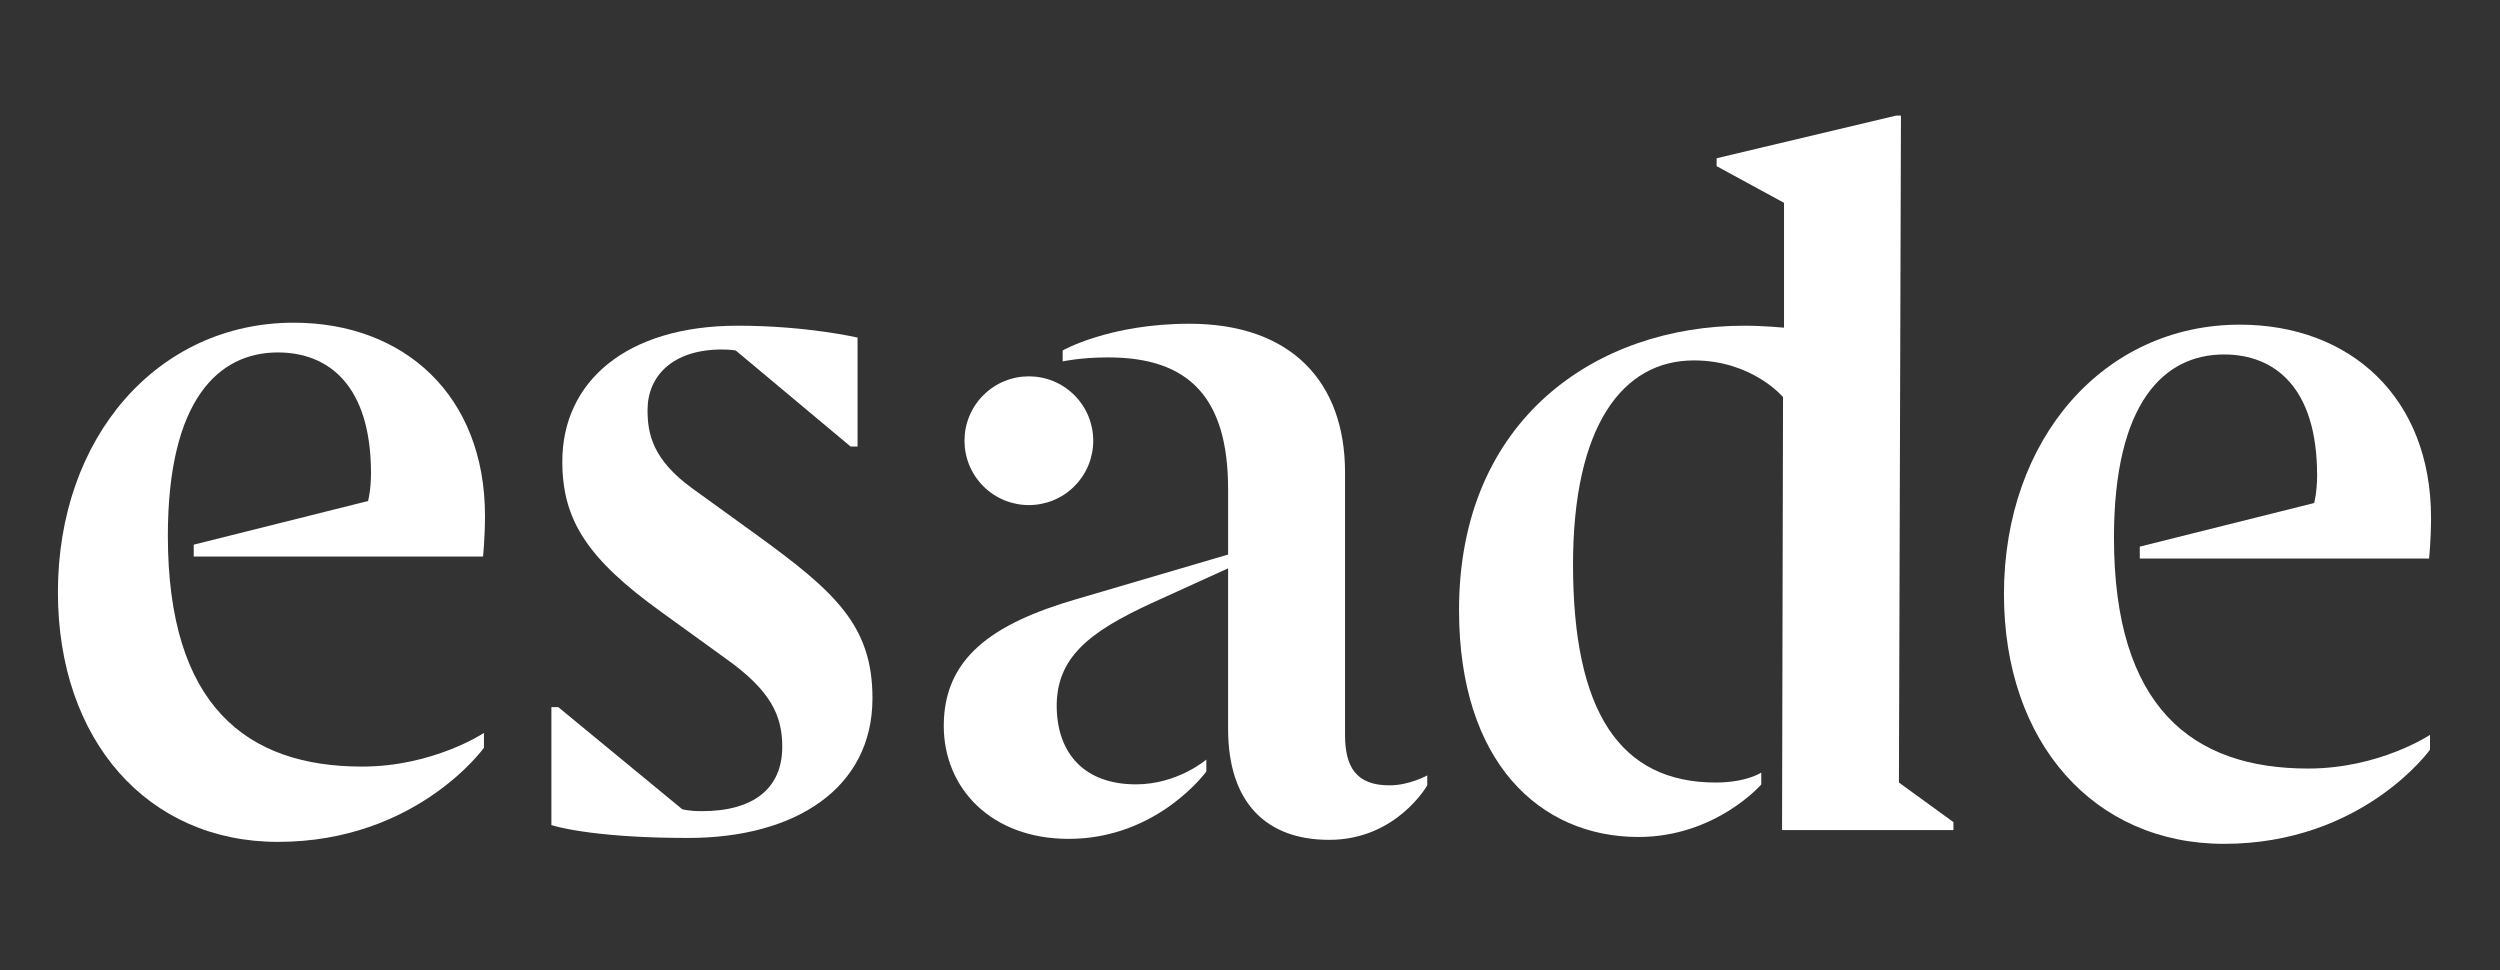 <svg xmlns="http://www.w3.org/2000/svg" xmlns:xlink="http://www.w3.org/1999/xlink" version="1.1" id="Capa_1" x="0px" y="0px" viewBox="0 0 382.48 148.45" style="enable-background:new 0 0 382.48 148.45;" xml:space="preserve">
<rect x="0" y="0" width="382.48" height="148.45" fill="#333333" stroke="none"/>
<style type="text/css">
	.st0{fill:#ffffff;}
</style>
<g>
	<path class="st0" d="M115.74,81.82l-9.85-7.12c-6.06-4.4-6.82-8.34-6.82-11.98c0-5.15,3.79-9.25,11.37-9.25   c1.36,0,2.12,0.15,2.12,0.15l17.58,14.7h1.06V51.65c0,0-7.73-1.82-18.34-1.82c-17.13,0-26.83,8.64-26.83,20.77   c0,8.94,3.79,14.86,15.16,23.04l9.85,7.12c6.82,4.85,8.64,8.64,8.64,13.49c0,6.37-4.4,9.85-12.28,9.85c-2.12,0-3.03-0.3-3.03-0.3   l-18.95-15.61h-1.06v18.04c0,0,5.76,1.97,20.92,1.97c16.37,0,28.2-7.58,28.2-21.37C133.48,95.76,127.87,90.61,115.74,81.82z" fill="#ffffff"/>
	
		<ellipse transform="matrix(0.707 -0.707 0.707 0.707 -1.56 131.063)" class="st0" cx="157.43" cy="67.42" rx="9.85" ry="9.85" fill="#ffffff"/>
	<path class="st0" d="M29.64,83.33v1.82H73.9c0,0,0.3-2.88,0.3-6.22c0-18.49-12.43-29.56-29.26-29.56   c-20.77,0-36.08,17.43-36.08,41.23c0,22.74,13.79,38.2,33.65,38.2c21.22,0,31.53-14.4,31.53-14.4v-2.27c0,0-7.73,5.15-18.65,5.15   c-17.74,0-29.71-9.4-29.71-35.32c0-20.77,7.73-28.04,16.83-28.04c7.73,0,14.25,5,14.25,18.49c0,2.58-0.45,4.24-0.45,4.24   L29.64,83.33z" fill="#ffffff"/>
	<path class="st0" d="M205.78,112.44V72.27c0-13.79-8.19-22.74-23.8-22.74c-12.28,0-19.4,4.09-19.4,4.09v1.67   c0,0,2.73-0.61,6.97-0.61c12.43,0,18.34,6.22,18.34,20.16v10l-23.19,6.82c-13.04,3.79-20.31,9.1-20.31,19.4   c0,9.55,7.28,17.28,19.1,17.28c13.64,0,21.07-10.31,21.07-10.31v-1.82c0,0-4.4,3.79-10.76,3.79c-7.88,0-11.98-4.7-12.13-11.67   c-0.15-7.73,5-11.67,14.55-16.07l11.67-5.31v24.56c0,11.37,5.91,16.98,15.46,16.98c10.31,0,15.01-8.34,15.01-8.34v-1.52   c0,0-2.73,1.52-5.76,1.52C207.45,120.17,205.78,117.29,205.78,112.44z" fill="#ffffff"/>
	<path class="st0" d="M290.83,17.69h-0.76l-27.44,6.52v1.21l10.31,5.61v19.1c0,0-3.18-0.3-6.06-0.3   c-22.59,0-43.66,14.25-43.66,43.51c0,23.34,12.43,34.71,27.44,34.71c11.82,0,18.8-8.03,18.8-8.03v-1.82c0,0-2.27,1.52-6.97,1.52   c-14.7,0-21.83-10.91-21.83-33.35c0-21.22,7.58-31.23,18.49-31.23c8.94,0,13.64,5.61,13.64,5.61l-0.15,66.24h26.22v-1.21   l-8.34-6.06L290.83,17.69z" fill="#ffffff"/>
	<path class="st0" d="M323.42,82.27c0-20.77,7.73-28.04,16.83-28.04c7.73,0,14.25,5,14.25,18.49c0,2.58-0.45,4.24-0.45,4.24   l-26.68,6.67v1.82h44.26c0,0,0.3-2.88,0.3-6.22c0-18.49-12.43-29.56-29.26-29.56c-20.77,0-36.08,17.43-36.08,41.23   c0,22.74,13.79,38.2,33.65,38.2c21.22,0,31.53-14.4,31.53-14.4v-2.27c0,0-7.73,5.15-18.65,5.15   C335.39,117.59,323.42,108.19,323.42,82.27z" fill="#ffffff"/>
</g>
</svg>
